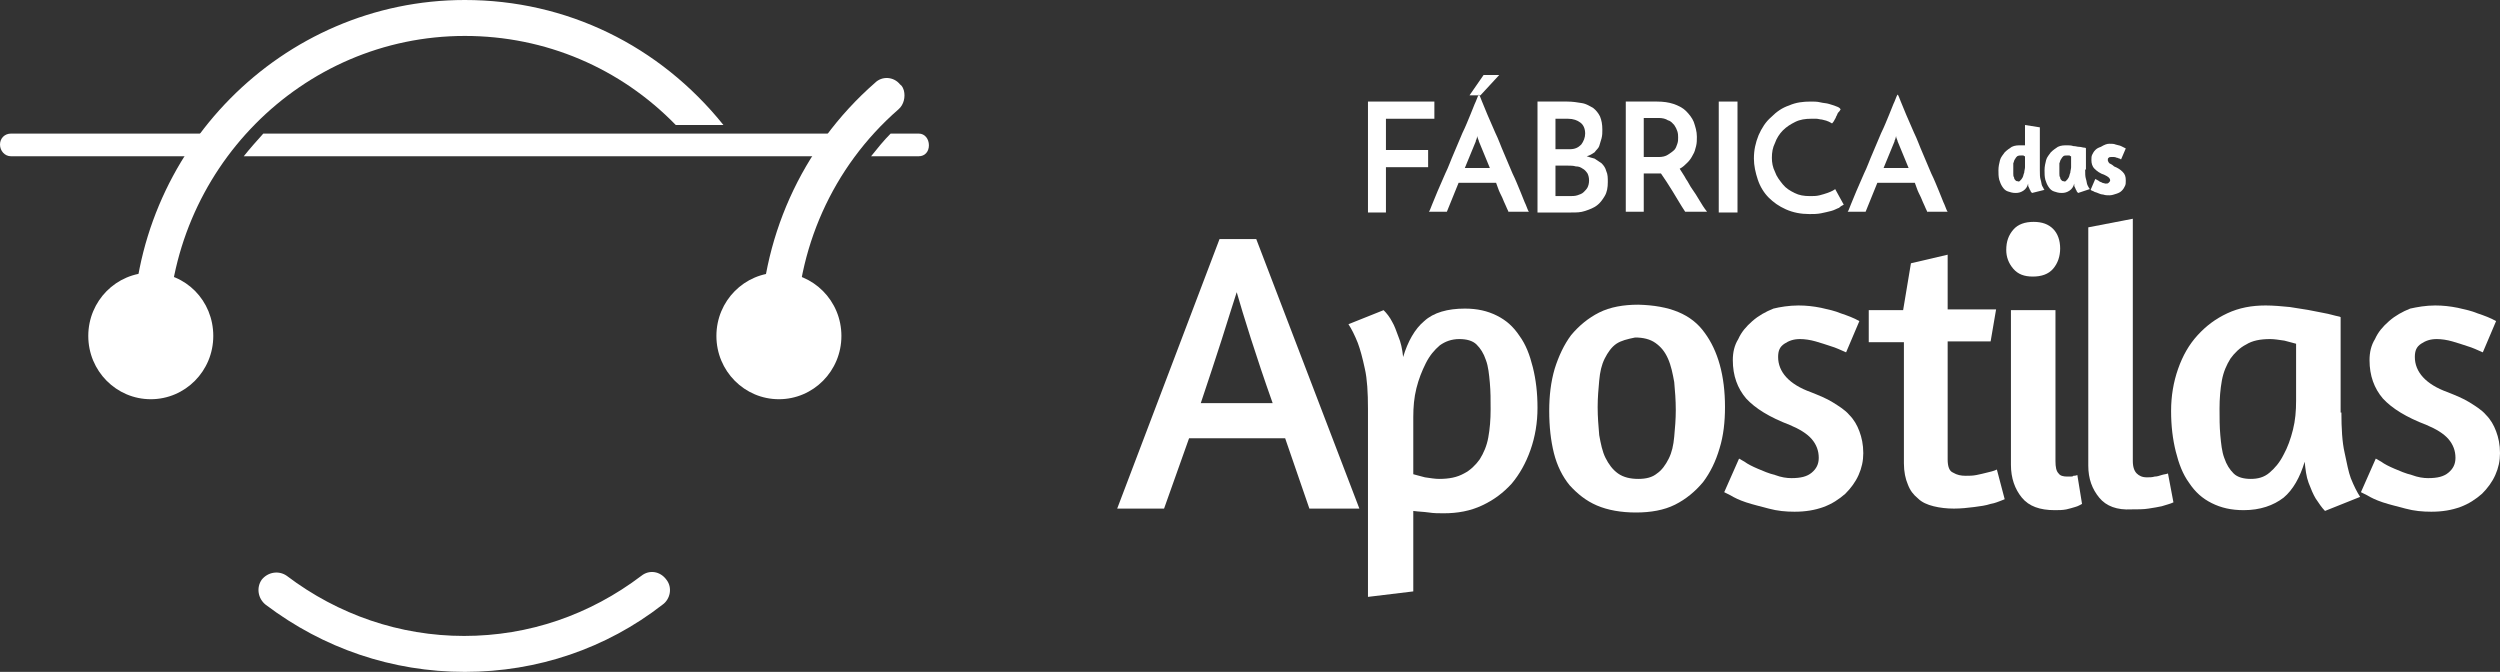 <!DOCTYPE svg PUBLIC "-//W3C//DTD SVG 1.1//EN" "http://www.w3.org/Graphics/SVG/1.1/DTD/svg11.dtd">
<svg version="1.1" xmlns="http://www.w3.org/2000/svg" xmlns:xlink="http://www.w3.org/1999/xlink" x="0px" y="0px" width="320px" height="86px" viewBox="0 0 320 86" enable-background="new 0 0 320 86" xml:space="preserve" fill="#ffffff">
	<rect x="0" y="0" width="320" height="86" fill="#333333" stroke="none"/>
	<g viewBox="0 0 320 86" >
		<path d="M260.1,24.7L260.1,24.7c-0.1-0.1-0.2-0.2-0.2-0.3c-0.1-0.1-0.1-0.2-0.2-0.4c-0.1-0.1-0.1-0.3-0.1-0.5
			c-0.1,0.4-0.3,0.7-0.6,0.9c-0.3,0.2-0.6,0.3-1,0.3c-0.4,0-0.7-0.1-1-0.2c-0.3-0.1-0.5-0.3-0.7-0.6c-0.2-0.3-0.3-0.6-0.4-0.9
			c-0.1-0.4-0.1-0.8-0.1-1.2c0-0.5,0.1-0.9,0.2-1.3c0.1-0.4,0.4-0.7,0.6-1c0.3-0.3,0.6-0.5,0.9-0.7c0.4-0.2,0.8-0.2,1.2-0.2
			c0.1,0,0.1,0,0.2,0c0.1,0,0.2,0,0.3,0v-2.6l1.9,0.3v5.5c0,0.5,0,0.9,0.1,1.2c0.1,0.3,0.1,0.6,0.2,0.8c0.1,0.2,0.2,0.3,0.2,0.4
			l0.1,0.1L260.1,24.7z M258.6,23.1c0.1-0.1,0.2-0.2,0.3-0.4c0.1-0.2,0.1-0.4,0.2-0.6c0-0.2,0.1-0.5,0.1-0.7V20c-0.1,0-0.1,0-0.2-0.1
			c-0.1,0-0.2,0-0.3,0c-0.2,0-0.3,0-0.5,0.1c-0.1,0.1-0.2,0.2-0.3,0.4c-0.1,0.1-0.1,0.3-0.2,0.5c0,0.2,0,0.4,0,0.7c0,0.2,0,0.4,0,0.6
			c0,0.2,0,0.4,0.1,0.5c0,0.2,0.1,0.3,0.2,0.4c0.1,0.1,0.2,0.1,0.3,0.1C258.4,23.3,258.5,23.2,258.6,23.1"/>
		<path d="M266.9,21.7c0,0.5,0,0.9,0.1,1.2c0.1,0.3,0.1,0.6,0.2,0.8c0.1,0.2,0.2,0.4,0.3,0.5l-1.5,0.5
			c-0.1-0.1-0.2-0.2-0.2-0.3c-0.1-0.1-0.1-0.2-0.2-0.4c-0.1-0.1-0.1-0.3-0.1-0.5c-0.1,0.4-0.3,0.7-0.6,0.9c-0.3,0.2-0.6,0.3-1,0.3
			c-0.4,0-0.7-0.1-1-0.2c-0.3-0.1-0.5-0.3-0.7-0.6s-0.3-0.6-0.4-0.9c-0.1-0.4-0.1-0.8-0.1-1.2c0-0.5,0.1-0.9,0.2-1.3
			c0.1-0.4,0.4-0.7,0.6-1c0.3-0.3,0.6-0.5,0.9-0.7c0.4-0.2,0.8-0.2,1.2-0.2c0.2,0,0.5,0,0.8,0.1c0.3,0,0.5,0.1,0.8,0.1
			c0.2,0,0.4,0.1,0.6,0.1c0.2,0,0.2,0.1,0.2,0.1V21.7z M264.5,23.1c0.1-0.1,0.2-0.2,0.3-0.4c0.1-0.2,0.1-0.4,0.2-0.6
			c0-0.2,0.1-0.5,0.1-0.7V20c-0.1,0-0.1,0-0.2-0.1c-0.1,0-0.2,0-0.3,0c-0.2,0-0.4,0-0.5,0.1c-0.1,0.1-0.2,0.2-0.3,0.4
			c-0.1,0.1-0.1,0.3-0.2,0.5c0,0.2,0,0.4,0,0.7c0,0.2,0,0.4,0,0.6c0,0.2,0,0.4,0.1,0.5c0,0.2,0.1,0.3,0.2,0.4
			c0.1,0.1,0.2,0.1,0.3,0.1C264.3,23.3,264.4,23.2,264.5,23.1"/>
		<path d="M270,18.4c0.3,0,0.6,0,0.8,0.1c0.3,0.1,0.5,0.1,0.7,0.2c0.2,0.1,0.4,0.2,0.6,0.3l-0.6,1.4
			c-0.1,0-0.1-0.1-0.2-0.1c-0.1,0-0.2-0.1-0.3-0.1c-0.1,0-0.2-0.1-0.4-0.1c-0.1,0-0.2,0-0.4,0c-0.1,0-0.2,0-0.3,0.1
			c-0.1,0.1-0.1,0.1-0.1,0.3c0,0.1,0.1,0.3,0.2,0.4c0.2,0.1,0.4,0.2,0.6,0.4c0.5,0.2,0.8,0.4,1.1,0.7c0.3,0.3,0.4,0.6,0.4,1.1
			c0,0.3,0,0.5-0.1,0.7c-0.1,0.2-0.2,0.4-0.4,0.6c-0.2,0.2-0.4,0.3-0.7,0.4c-0.3,0.1-0.6,0.2-0.9,0.2c-0.3,0-0.5,0-0.8-0.1
			c-0.2,0-0.5-0.1-0.7-0.2c-0.2-0.1-0.4-0.1-0.5-0.2c-0.2-0.1-0.3-0.1-0.4-0.2l0.6-1.4c0,0,0.1,0.1,0.2,0.1c0.1,0.1,0.2,0.1,0.3,0.2
			c0.1,0.1,0.3,0.1,0.4,0.2c0.1,0,0.3,0.1,0.4,0.1c0.2,0,0.3,0,0.4-0.1c0.1-0.1,0.2-0.2,0.2-0.3c0-0.2-0.1-0.3-0.2-0.4
			c-0.1-0.1-0.3-0.2-0.5-0.3c-0.6-0.2-1-0.5-1.3-0.8c-0.3-0.3-0.4-0.7-0.4-1.1c0-0.3,0-0.5,0.1-0.7s0.2-0.4,0.4-0.6
			c0.2-0.2,0.4-0.3,0.7-0.4C269.4,18.5,269.7,18.4,270,18.4"/>
		<path d="M156.1,30.6h4.7L174,65.1h-6.4l-3.1-9h-12.3l-3.2,9H143L156.1,30.6z M162.9,51.6c-1.1-3.1-2-5.8-2.8-8.3
			c-0.8-2.5-1.4-4.5-1.8-5.9c-0.5,1.5-1.1,3.5-1.9,6c-0.8,2.5-1.7,5.2-2.7,8.2H162.9z"/>
		<path d="M175.1,76.4V52.3c0-2-0.1-3.8-0.4-5.1c-0.3-1.4-0.6-2.5-0.9-3.3c-0.4-1-0.8-1.8-1.2-2.4l4.5-1.8
			c0.4,0.4,0.8,0.9,1.1,1.5c0.3,0.5,0.5,1.1,0.8,1.9c0.3,0.7,0.5,1.6,0.6,2.6c0.6-2,1.5-3.6,2.7-4.6c1.2-1.1,3-1.6,5.2-1.6
			c1.6,0,2.9,0.3,4.1,0.9c1.2,0.6,2.1,1.4,2.9,2.6c0.8,1.1,1.3,2.4,1.7,4s0.6,3.3,0.6,5.2c0,1.9-0.3,3.7-0.9,5.4
			c-0.6,1.7-1.4,3.1-2.4,4.3c-1.1,1.2-2.3,2.1-3.8,2.8c-1.5,0.7-3.1,1-4.9,1c-0.6,0-1.3,0-1.9-0.1c-0.7-0.1-1.3-0.1-2-0.2v10.3
			L175.1,76.4z M184.3,44.2c-0.7,0.6-1.3,1.3-1.8,2.3c-0.5,1-0.9,2-1.2,3.2c-0.3,1.2-0.4,2.4-0.4,3.7v7.3c0.3,0.1,0.8,0.2,1.5,0.4
			c0.7,0.1,1.3,0.2,1.8,0.2c1.3,0,2.3-0.2,3.2-0.7c0.8-0.4,1.5-1.1,2-1.8c0.5-0.8,0.9-1.7,1.1-2.8c0.2-1.1,0.3-2.3,0.3-3.6
			c0-1.2,0-2.3-0.1-3.4c-0.1-1.1-0.2-2.1-0.5-2.9c-0.3-0.9-0.7-1.5-1.2-2c-0.5-0.5-1.3-0.7-2.2-0.7C185.8,43.4,185,43.7,184.3,44.2"
			/>
		<path d="M218.2,42.6c1.7,2.3,2.6,5.5,2.6,9.5c0,1.9-0.2,3.7-0.7,5.3c-0.5,1.7-1.2,3.1-2.1,4.3
			c-1,1.2-2.2,2.2-3.6,2.9c-1.4,0.7-3.1,1-5,1c-1.9,0-3.6-0.3-5-0.9c-1.4-0.6-2.5-1.5-3.5-2.6c-0.9-1.1-1.6-2.5-2-4.1
			c-0.4-1.6-0.6-3.4-0.6-5.4c0-1.9,0.2-3.7,0.7-5.4c0.5-1.6,1.2-3.1,2.1-4.3c1-1.2,2.2-2.2,3.6-2.9c1.4-0.7,3.1-1,5-1
			C213.7,39.1,216.5,40.2,218.2,42.6 M206.9,44c-0.6,0.4-1.1,1.1-1.5,1.9c-0.4,0.8-0.6,1.7-0.7,2.8c-0.1,1.1-0.2,2.2-0.2,3.4
			c0,1.3,0.1,2.4,0.2,3.6c0.2,1.1,0.4,2.1,0.8,2.9c0.4,0.8,0.9,1.5,1.6,2c0.7,0.5,1.6,0.7,2.6,0.7c1,0,1.8-0.2,2.4-0.7
			c0.6-0.4,1.1-1.1,1.5-1.9c0.4-0.8,0.6-1.7,0.7-2.8c0.1-1.1,0.2-2.2,0.2-3.4c0-1.3-0.1-2.5-0.2-3.6c-0.2-1.1-0.4-2.1-0.8-3
			c-0.4-0.9-0.9-1.5-1.6-2c-0.7-0.5-1.6-0.7-2.6-0.7C208.3,43.4,207.5,43.6,206.9,44"/>
		<path d="M230.2,39.1c1,0,1.9,0.1,2.9,0.3c0.9,0.2,1.8,0.4,2.5,0.7c0.9,0.3,1.7,0.6,2.4,1l-1.7,4
			c-0.7-0.3-1.3-0.6-2-0.8c-0.6-0.2-1.2-0.4-1.9-0.6c-0.7-0.2-1.4-0.3-2-0.3c-0.8,0-1.4,0.2-2,0.6c-0.6,0.4-0.8,0.9-0.8,1.7
			c0,1.9,1.4,3.5,4.2,4.5c1,0.4,2,0.8,2.8,1.3c0.8,0.5,1.6,1,2.1,1.6c0.6,0.6,1,1.3,1.3,2.1c0.3,0.8,0.5,1.7,0.5,2.8
			c0,1-0.2,1.9-0.6,2.8c-0.4,0.9-1,1.7-1.7,2.4c-0.8,0.7-1.7,1.3-2.8,1.7c-1.1,0.4-2.3,0.6-3.7,0.6c-1.1,0-2.2-0.1-3.3-0.4
			c-1.1-0.3-2-0.5-2.9-0.8c-0.9-0.3-1.5-0.6-2-0.9l-0.8-0.4l1.9-4.3l0.7,0.4c0.4,0.3,1,0.6,1.7,0.9c0.7,0.3,1.4,0.6,2.2,0.8
			c0.8,0.3,1.5,0.4,2.1,0.4c1.2,0,2-0.2,2.6-0.7c0.6-0.5,0.9-1.1,0.9-1.9c0-0.9-0.3-1.7-0.9-2.4c-0.6-0.7-1.6-1.3-2.8-1.8
			c-2.6-1-4.4-2.1-5.6-3.4c-1.1-1.3-1.7-2.9-1.7-4.9c0-1,0.2-1.9,0.7-2.7c0.4-0.9,1-1.6,1.8-2.3c0.8-0.7,1.7-1.2,2.7-1.6
			C227.8,39.3,229,39.1,230.2,39.1"/>
		<path d="M239.1,39.7h4.5l1-6l4.7-1.1v7h6.2l-0.7,4.1h-5.5v15.1c0,0.9,0.2,1.5,0.7,1.7c0.5,0.3,1,0.4,1.6,0.4
			c0.5,0,0.9,0,1.4-0.1c0.5-0.1,0.9-0.2,1.3-0.3c0.4-0.1,0.9-0.2,1.3-0.4l1,3.8l-0.5,0.2c-0.3,0.1-0.7,0.3-1.3,0.4
			c-0.6,0.2-1.3,0.3-2.1,0.4c-0.8,0.1-1.7,0.2-2.6,0.2c-0.9,0-1.8-0.1-2.6-0.3c-0.8-0.2-1.5-0.5-2-1c-0.6-0.5-1-1-1.3-1.8
			c-0.3-0.7-0.5-1.6-0.5-2.7V43.8h-4.5V39.7z"/>
		<path d="M262.8,29.3c0.6,0.6,0.9,1.5,0.9,2.5c0,1-0.3,1.9-0.9,2.6c-0.6,0.7-1.5,1-2.6,1c-1.1,0-1.9-0.3-2.5-1
			c-0.6-0.7-0.9-1.5-0.9-2.4c0-1.1,0.3-1.9,0.9-2.6c0.6-0.7,1.5-1,2.6-1C261.4,28.4,262.2,28.7,262.8,29.3 M258.8,63.7
			c-0.9-1.1-1.4-2.5-1.4-4.2V39.7h5.7V59c0,0.8,0.1,1.3,0.4,1.6c0.2,0.3,0.6,0.4,1.1,0.4h0.4c0.2,0,0.3,0,0.4-0.1
			c0.1,0,0.3,0,0.5-0.1l0.6,3.7c-0.2,0.1-0.5,0.3-0.9,0.4c-0.3,0.1-0.7,0.2-1.1,0.3c-0.5,0.1-1,0.1-1.5,0.1
			C261.1,65.3,259.7,64.8,258.8,63.7"/>
		<path d="M268.7,63.7c-0.9-1.1-1.4-2.4-1.4-4.1V29.1l5.7-1.1v31c0,0.8,0.2,1.3,0.5,1.6s0.7,0.5,1.3,0.5
			c0.3,0,0.7,0,1-0.1c0.3,0,0.6-0.1,0.9-0.2c0.3-0.1,0.6-0.1,0.8-0.2l0.7,3.7c-0.4,0.2-0.9,0.3-1.5,0.5c-0.5,0.1-1,0.2-1.7,0.3
			c-0.6,0.1-1.4,0.1-2.2,0.1C271,65.3,269.6,64.8,268.7,63.7"/>
		<path d="M299.7,52.8c0,2,0.1,3.8,0.4,5.1c0.3,1.4,0.5,2.5,0.8,3.3c0.4,1,0.8,1.8,1.2,2.4l-4.5,1.8
			c-0.4-0.4-0.8-1-1.2-1.6c-0.3-0.5-0.6-1.2-0.9-2c-0.3-0.8-0.4-1.7-0.5-2.7c-0.6,2-1.5,3.6-2.7,4.6c-1.3,1-3,1.6-5.1,1.6
			c-1.6,0-2.9-0.3-4.1-0.9s-2.1-1.4-2.9-2.6c-0.8-1.1-1.3-2.4-1.7-4c-0.4-1.6-0.6-3.3-0.6-5.2c0-1.9,0.3-3.7,0.9-5.4
			c0.6-1.7,1.4-3.1,2.5-4.3c1.1-1.2,2.3-2.1,3.8-2.8c1.5-0.7,3.1-1,4.9-1c1,0,2.1,0.1,3.1,0.2c1.1,0.2,2.1,0.3,3,0.5
			c0.9,0.2,1.7,0.3,2.4,0.5c0.7,0.2,1,0.2,1.1,0.3V52.8z M290.5,60.5c0.7-0.6,1.3-1.3,1.8-2.3c0.5-0.9,0.9-2,1.2-3.2
			c0.3-1.2,0.4-2.4,0.4-3.7v-7.3c-0.3-0.1-0.8-0.2-1.5-0.4c-0.7-0.1-1.3-0.2-1.8-0.2c-1.3,0-2.3,0.2-3.1,0.7c-0.8,0.4-1.5,1.1-2,1.8
			c-0.5,0.8-0.9,1.7-1.1,2.8c-0.2,1.1-0.3,2.3-0.3,3.6c0,1.2,0,2.3,0.1,3.4c0.1,1.1,0.2,2.1,0.5,2.9c0.3,0.9,0.7,1.5,1.2,2
			c0.5,0.5,1.3,0.7,2.2,0.7C289,61.3,289.8,61.1,290.5,60.5"/>
		<path d="M311.7,39.1c1,0,1.9,0.1,2.9,0.3c0.9,0.2,1.8,0.4,2.5,0.7c0.9,0.3,1.7,0.6,2.4,1l-1.7,4
			c-0.7-0.3-1.3-0.6-2-0.8c-0.6-0.2-1.2-0.4-1.9-0.6c-0.7-0.2-1.4-0.3-2-0.3c-0.8,0-1.4,0.2-2,0.6c-0.6,0.4-0.8,0.9-0.8,1.7
			c0,1.9,1.4,3.5,4.2,4.5c1,0.4,2,0.8,2.8,1.3c0.8,0.5,1.6,1,2.1,1.6c0.6,0.6,1,1.3,1.3,2.1c0.3,0.8,0.5,1.7,0.5,2.8
			c0,1-0.2,1.9-0.6,2.8c-0.4,0.9-1,1.7-1.7,2.4c-0.8,0.7-1.7,1.3-2.8,1.7c-1.1,0.4-2.3,0.6-3.7,0.6c-1.1,0-2.2-0.1-3.3-0.4
			c-1.1-0.3-2-0.5-2.9-0.8s-1.5-0.6-2-0.9l-0.8-0.4l1.9-4.3l0.7,0.4c0.4,0.3,1,0.6,1.7,0.9c0.7,0.3,1.4,0.6,2.2,0.8
			c0.8,0.3,1.5,0.4,2.1,0.4c1.2,0,2-0.2,2.6-0.7c0.6-0.5,0.9-1.1,0.9-1.9c0-0.9-0.3-1.7-0.9-2.4c-0.6-0.7-1.6-1.3-2.8-1.8
			c-2.6-1-4.4-2.1-5.6-3.4c-1.1-1.3-1.7-2.9-1.7-4.9c0-1,0.2-1.9,0.7-2.7c0.4-0.9,1-1.6,1.8-2.3c0.8-0.7,1.7-1.2,2.7-1.6
			C309.4,39.3,310.5,39.1,311.7,39.1"/>
		<polygon points="175.1,27.2 175.1,13 183.6,13 183.6,15.2 177.4,15.2 177.4,19.2 182.8,19.2 182.8,21.4 177.4,21.4
			177.4,27.2 	"/>
		<path d="M193.1,27.2c0-0.1-0.1-0.3-0.2-0.5c-0.1-0.2-0.2-0.5-0.4-0.9c-0.1-0.3-0.3-0.7-0.5-1.1
			c-0.2-0.4-0.3-0.8-0.5-1.3h-4.8l-1.5,3.7h-2.3c0.1-0.1,0.2-0.4,0.4-0.9c0.2-0.5,0.4-1,0.7-1.7s0.6-1.4,1-2.3
			c0.4-0.8,0.7-1.7,1.1-2.6c0.4-0.9,0.7-1.7,1.1-2.6c0.4-0.8,0.7-1.6,1-2.3c0.3-0.7,0.5-1.3,0.7-1.7c0.2-0.5,0.3-0.8,0.4-0.9
			c0.1,0.1,0.2,0.4,0.4,0.9c0.2,0.5,0.4,1,0.7,1.7c0.3,0.7,0.6,1.4,1,2.3c0.4,0.8,0.7,1.7,1.1,2.6c0.4,0.9,0.7,1.7,1.1,2.6
			c0.4,0.8,0.7,1.6,1,2.3c0.3,0.7,0.5,1.3,0.7,1.7c0.2,0.5,0.3,0.8,0.4,0.9H193.1z M187.5,21.5h3.2l-1.4-3.4c0,0,0-0.1-0.1-0.3
			c-0.1-0.2-0.1-0.3-0.1-0.4c0,0.1-0.1,0.3-0.1,0.4c-0.1,0.2-0.1,0.2-0.1,0.3L187.5,21.5z M189.5,12.2c0.4-0.4,0.8-0.9,1.2-1.3
			c0.4-0.4,0.8-0.9,1.2-1.3h-2c-0.3,0.4-0.6,0.9-0.9,1.3c-0.3,0.4-0.6,0.9-0.9,1.3H189.5z"/>
		<path d="M196.8,27.2V13h3.8c0.7,0,1.3,0.1,1.9,0.2c0.6,0.1,1,0.4,1.4,0.6c0.4,0.3,0.7,0.7,0.9,1.1
			c0.2,0.5,0.3,1,0.3,1.7c0,0.4,0,0.7-0.1,1.1c-0.1,0.3-0.2,0.7-0.3,1s-0.4,0.5-0.6,0.8c-0.3,0.2-0.6,0.4-1,0.5
			c0.3,0.1,0.6,0.2,1,0.3c0.3,0.2,0.6,0.4,0.9,0.6c0.3,0.3,0.5,0.6,0.6,1c0.2,0.4,0.2,0.9,0.2,1.4c0,0.7-0.1,1.3-0.4,1.8
			c-0.3,0.5-0.6,0.9-1,1.2c-0.4,0.3-0.9,0.5-1.5,0.7s-1.1,0.2-1.8,0.2H196.8z M199.1,15.2v3.9h1.8c0.7,0,1.1-0.2,1.5-0.6
			c0.3-0.4,0.5-0.9,0.5-1.4c0-0.6-0.2-1.1-0.6-1.4c-0.4-0.3-0.9-0.5-1.6-0.5H199.1z M199.1,21.1v4h1.8c0.3,0,0.7,0,1-0.1
			c0.3-0.1,0.6-0.2,0.8-0.4c0.2-0.2,0.4-0.4,0.5-0.6s0.2-0.5,0.2-0.9c0-0.4-0.1-0.7-0.2-0.9c-0.2-0.3-0.4-0.5-0.6-0.6
			c-0.3-0.2-0.5-0.3-0.9-0.3c-0.3-0.1-0.7-0.1-1-0.1H199.1z"/>
		<path d="M208.1,27.2V13h4c0.8,0,1.5,0.1,2.1,0.3c0.6,0.2,1.2,0.5,1.6,0.9c0.4,0.4,0.8,0.9,1,1.4
			c0.2,0.6,0.4,1.2,0.4,1.9c0,0.4,0,0.8-0.1,1.2c-0.1,0.4-0.2,0.8-0.4,1.1c-0.2,0.4-0.4,0.7-0.7,1c-0.3,0.3-0.6,0.6-1,0.8
			c0.3,0.5,0.6,0.9,0.8,1.3c0.3,0.4,0.5,0.9,0.8,1.3c0.3,0.4,0.6,0.9,0.9,1.4c0.3,0.5,0.6,1,1,1.5h-2.8c-0.6-0.9-1.1-1.8-1.6-2.6
			c-0.5-0.8-1-1.6-1.5-2.3h-0.2h-2v4.9H208.1z M210.4,20.1h1.9c0.5,0,0.9-0.1,1.2-0.3c0.3-0.2,0.6-0.4,0.8-0.6
			c0.2-0.2,0.3-0.5,0.4-0.8c0.1-0.3,0.1-0.5,0.1-0.8c0-0.2,0-0.5-0.1-0.8c-0.1-0.3-0.2-0.5-0.4-0.8c-0.2-0.2-0.4-0.5-0.8-0.6
			c-0.3-0.2-0.7-0.3-1.2-0.3h-1.9V20.1z"/>
		<rect x="220" y="13" width="2.4" height="14.2"/>
		<path d="M236,26.2c-0.2,0.1-0.4,0.2-0.6,0.4c-0.3,0.1-0.6,0.3-1,0.4c-0.4,0.1-0.8,0.2-1.3,0.3
			c-0.5,0.1-1,0.1-1.5,0.1c-1.1,0-2.1-0.2-3-0.6c-0.9-0.4-1.6-0.9-2.2-1.5s-1.1-1.4-1.4-2.3c-0.3-0.9-0.5-1.8-0.5-2.7
			c0-1.1,0.2-2,0.6-3c0.4-0.9,0.9-1.7,1.6-2.3c0.7-0.7,1.4-1.2,2.3-1.5c0.9-0.4,1.8-0.5,2.8-0.5c0.4,0,0.8,0,1.2,0.1
			c0.4,0.1,0.8,0.1,1.1,0.2c0.3,0.1,0.7,0.2,0.9,0.3c0.3,0.1,0.5,0.2,0.6,0.4c-0.1,0.2-0.2,0.3-0.3,0.4c-0.1,0.1-0.1,0.2-0.2,0.4
			c-0.1,0.1-0.1,0.3-0.2,0.4c-0.1,0.2-0.2,0.4-0.4,0.6c-0.2-0.1-0.3-0.2-0.6-0.3c-0.2-0.1-0.4-0.1-0.7-0.2c-0.2,0-0.5-0.1-0.7-0.1
			c-0.2,0-0.5,0-0.7,0c-0.7,0-1.4,0.1-2,0.4c-0.6,0.3-1.1,0.6-1.6,1.1c-0.4,0.4-0.8,1-1,1.6c-0.3,0.6-0.4,1.2-0.4,1.9
			c0,0.6,0.1,1.2,0.4,1.8c0.2,0.6,0.6,1.1,1,1.6c0.4,0.5,0.9,0.8,1.5,1.1c0.6,0.3,1.2,0.4,2,0.4c0.4,0,0.8,0,1.2-0.1
			c0.4-0.1,0.7-0.2,1-0.3c0.3-0.1,0.5-0.2,0.7-0.3c0.2-0.1,0.3-0.2,0.3-0.2L236,26.2z"/>
		<path d="M246.7,27.2c0-0.1-0.1-0.3-0.2-0.5c-0.1-0.2-0.2-0.5-0.4-0.9c-0.1-0.3-0.3-0.7-0.5-1.1
			c-0.2-0.4-0.3-0.8-0.5-1.3h-4.8l-1.5,3.7h-2.3c0.1-0.1,0.2-0.4,0.4-0.9c0.2-0.5,0.4-1,0.7-1.7c0.3-0.7,0.6-1.4,1-2.3
			c0.4-0.8,0.7-1.7,1.1-2.6c0.4-0.9,0.7-1.7,1.1-2.6c0.4-0.8,0.7-1.6,1-2.3c0.3-0.7,0.5-1.3,0.7-1.7c0.2-0.5,0.3-0.8,0.4-0.9
			c0.1,0.1,0.2,0.4,0.4,0.9c0.2,0.5,0.4,1,0.7,1.7c0.3,0.7,0.6,1.4,1,2.3c0.4,0.8,0.7,1.7,1.1,2.6c0.4,0.9,0.7,1.7,1.1,2.6
			c0.4,0.8,0.7,1.6,1,2.3c0.3,0.7,0.5,1.3,0.7,1.7c0.2,0.5,0.3,0.8,0.4,0.9H246.7z M241.1,21.5h3.2l-1.4-3.4c0,0,0-0.1-0.1-0.3
			c-0.1-0.2-0.1-0.3-0.1-0.4c0,0.1-0.1,0.3-0.1,0.4c-0.1,0.2-0.1,0.2-0.1,0.3L241.1,21.5z"/>
		<path d="M117.6,17.1H114c-0.9,0.9-1.7,1.9-2.5,2.9h6.1c0.8,0,1.3-0.6,1.3-1.4S118.4,17.1,117.6,17.1"/>
		<path d="M27.3,43c0,4.5-3.6,8.1-8,8.1c-4.4,0-8-3.6-8-8.1c0-4.5,3.6-8.1,8-8.1C23.8,34.9,27.3,38.5,27.3,43"/>
		<path d="M107.7,43c0,4.5-3.6,8.1-8,8.1c-4.4,0-8-3.6-8-8.1c0-4.5,3.6-8.1,8-8.1C104.1,34.9,107.7,38.5,107.7,43"/>
		<path d="M59.5,86c-9.3,0-18.1-3-25.5-8.6c-1-0.8-1.2-2.2-0.5-3.2c0.8-1,2.2-1.2,3.2-0.5c6.6,5,14.5,7.7,22.7,7.7
			c8.3,0,16.1-2.7,22.7-7.7c1-0.8,2.4-0.6,3.2,0.5c0.8,1,0.5,2.5-0.5,3.2C77.6,83,68.8,86,59.5,86"/>
		<path d="M27.6,17.1H1.4c-0.8,0-1.4,0.6-1.4,1.4S0.6,20,1.4,20h24.1C26.2,19,26.9,18.1,27.6,17.1"/>
		<path d="M33.7,17.1C32.8,18.1,32,19,31.2,20h74.7c0.7-1,1.4-1.9,2.1-2.9H33.7z"/>
		<path d="M101.9,43c0-11,4.6-21.6,13.1-29c0.7-0.6,0.9-1.6,0.7-2.4c-0.1-0.3-0.2-0.6-0.5-0.8c-0.8-1-2.3-1.1-3.2-0.2
			c-9.5,8.3-14.7,20.2-14.7,32.5H101.9z"/>
		<path d="M59.5,4.6c10.3,0,19.9,4.1,27,11.4h6.1C84.4,5.8,72.5,0,59.5,0C36.1,0,17,19.3,17,43h4.5
			C21.6,21.8,38.6,4.6,59.5,4.6"/>
	</g>
</svg>